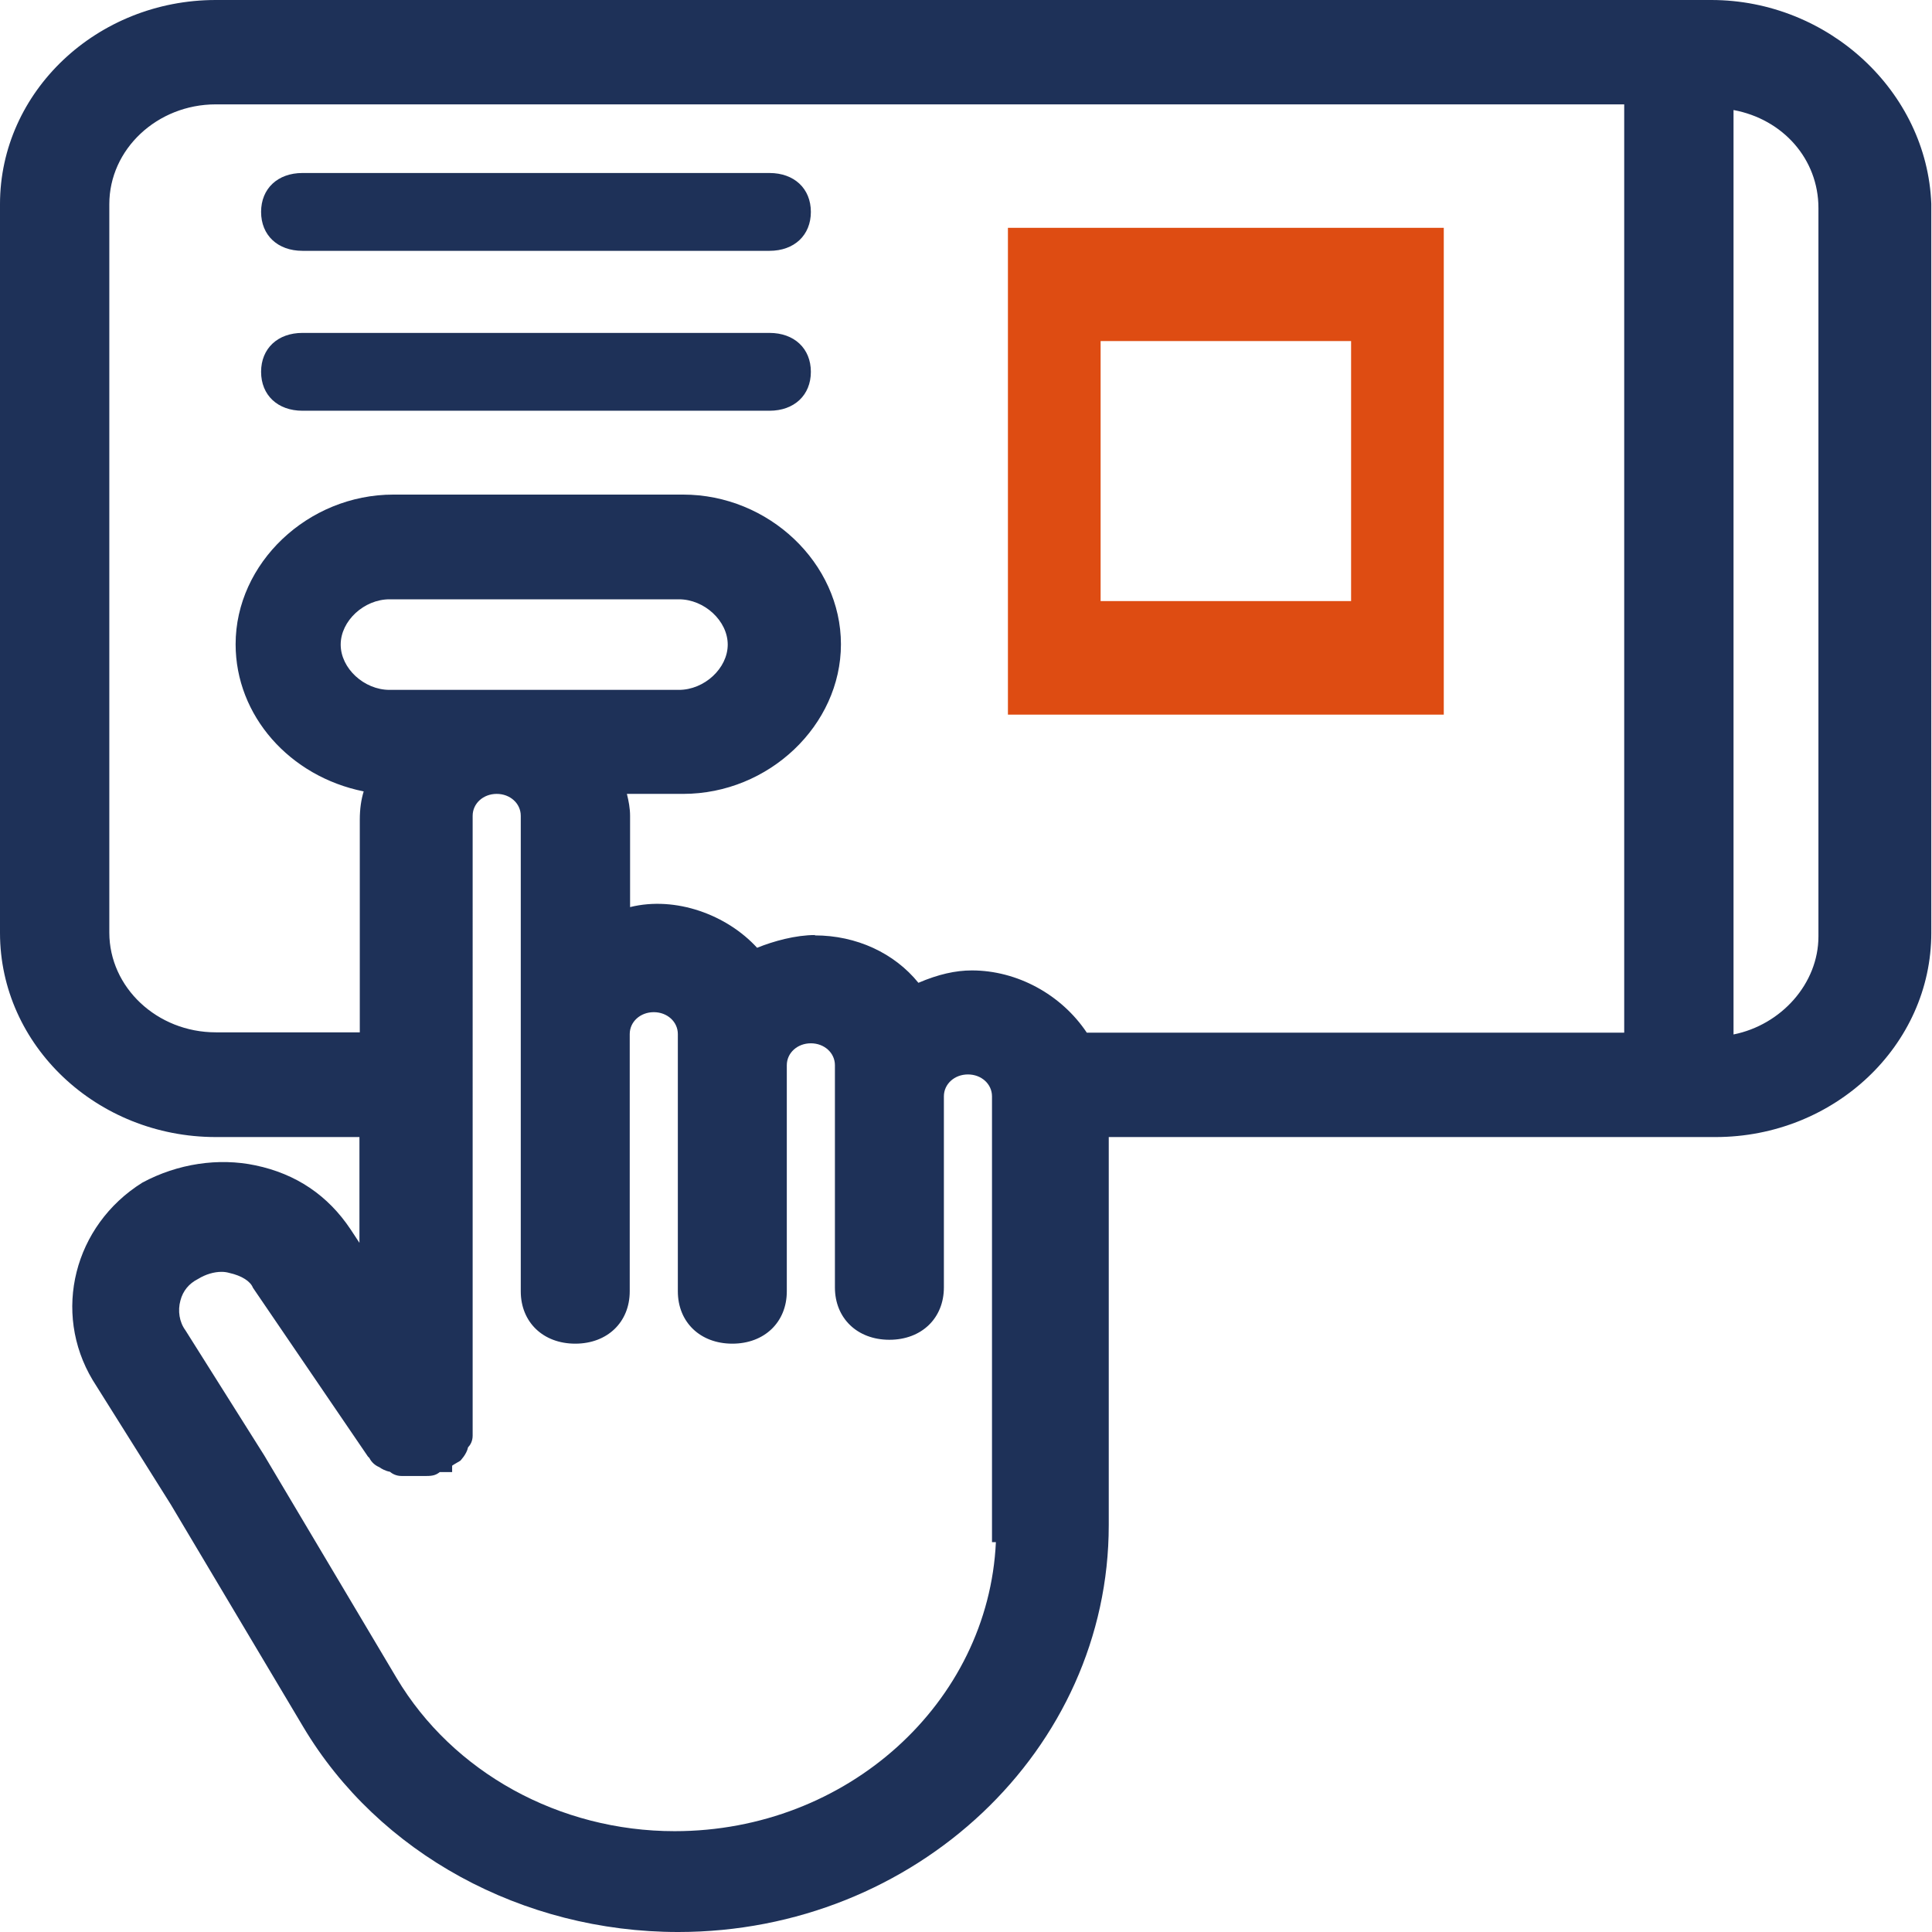 <?xml version="1.0" encoding="UTF-8"?><svg id="Layer_2" xmlns="http://www.w3.org/2000/svg" viewBox="0 0 54.61 54.61"><defs><style>.cls-1{fill:#de4c12;}.cls-2{fill:#1e3158;}</style></defs><g id="Layer_1-2"><path class="cls-1" d="M28.49,6.44v13.76h12.32V6.44h-12.32Zm9.7,10.55h-7.08v-7.35h7.08v7.35Z"/><path class="cls-2" d="M48.39,0H6.1C2.74,0,0,2.59,0,5.77V26.37c0,3.18,2.74,5.77,6.1,5.77h4.06v2.99l-.25-.38c-.64-.96-1.54-1.57-2.69-1.81-1.04-.22-2.2-.05-3.2,.49-1.93,1.21-2.55,3.66-1.4,5.58l2.21,3.52,3.74,6.28c2.13,3.58,6.2,5.8,10.6,5.8,6.71,0,12.17-5.16,12.17-11.5v-10.97h17.15c3.36,0,6.1-2.59,6.1-5.77V5.76c-.12-3.17-2.91-5.76-6.22-5.76ZM11.01,16.94h8.18c.72,0,1.38,.61,1.38,1.28s-.66,1.28-1.38,1.28H11.01c-.72,0-1.38-.61-1.38-1.28s.66-1.28,1.38-1.28Zm1.05,24.78c.18,0,.27-.03,.37-.11h.35v-.18s.04-.03,.06-.04l.17-.1s.18-.18,.22-.38c.06-.06,.13-.17,.13-.33V23.06c0-.35,.3-.62,.68-.62s.68,.27,.68,.62v13.44c0,.87,.63,1.48,1.54,1.48s1.54-.61,1.54-1.48v-7.27c0-.35,.3-.62,.68-.62s.68,.27,.68,.62v7.27c0,.87,.63,1.48,1.54,1.48s1.54-.61,1.54-1.48v-6.39c0-.35,.3-.62,.68-.62s.68,.27,.68,.62v6.28c0,.87,.63,1.48,1.54,1.48s1.54-.61,1.54-1.48v-5.4c0-.35,.3-.62,.68-.62s.68,.27,.68,.62v12.6h.11c-.21,4.54-4.2,8.17-9.08,8.17-3.26,0-6.27-1.66-7.86-4.33l-3.74-6.29-2.23-3.54c-.17-.23-.22-.55-.14-.84,.07-.27,.24-.48,.5-.61,.21-.13,.45-.2,.66-.2,.08,0,.15,.01,.22,.03,.36,.08,.6,.24,.67,.42l3.25,4.77,.04,.04c.06,.12,.16,.21,.28,.26,.07,.05,.18,.11,.3,.13,.06,.05,.17,.12,.33,.12h.7Zm10.98-15.29c-.55,0-1.17,.17-1.64,.36-.85-.93-2.3-1.47-3.59-1.15v-2.58c0-.21-.04-.42-.09-.62h1.59c2.42,0,4.46-1.94,4.46-4.23s-2.04-4.23-4.46-4.23H11.12c-2.42,0-4.46,1.94-4.46,4.23,0,2.02,1.53,3.74,3.62,4.16-.07,.23-.11,.49-.11,.8v6.01H6.1c-1.66,0-3.01-1.27-3.01-2.82V5.77c0-1.55,1.35-2.82,3.01-2.82H45.91V29.19h-15.19c-.72-1.08-1.97-1.76-3.25-1.76-.46,0-.95,.11-1.51,.35-.68-.84-1.75-1.34-2.93-1.34Zm28.36,.04c0,1.33-1.05,2.5-2.4,2.77V3.11c1.4,.26,2.4,1.39,2.4,2.77V26.48Z"/><path class="cls-2" d="M8.55,7.09h13.2c.7,0,1.17-.44,1.17-1.1s-.47-1.1-1.17-1.1H8.55c-.7,0-1.17,.44-1.17,1.1s.47,1.1,1.17,1.1Z"/><path class="cls-2" d="M8.55,11.61h13.2c.7,0,1.17-.44,1.17-1.1s-.47-1.1-1.17-1.1H8.55c-.7,0-1.17,.44-1.17,1.1s.47,1.1,1.17,1.1Z"/></g></svg>